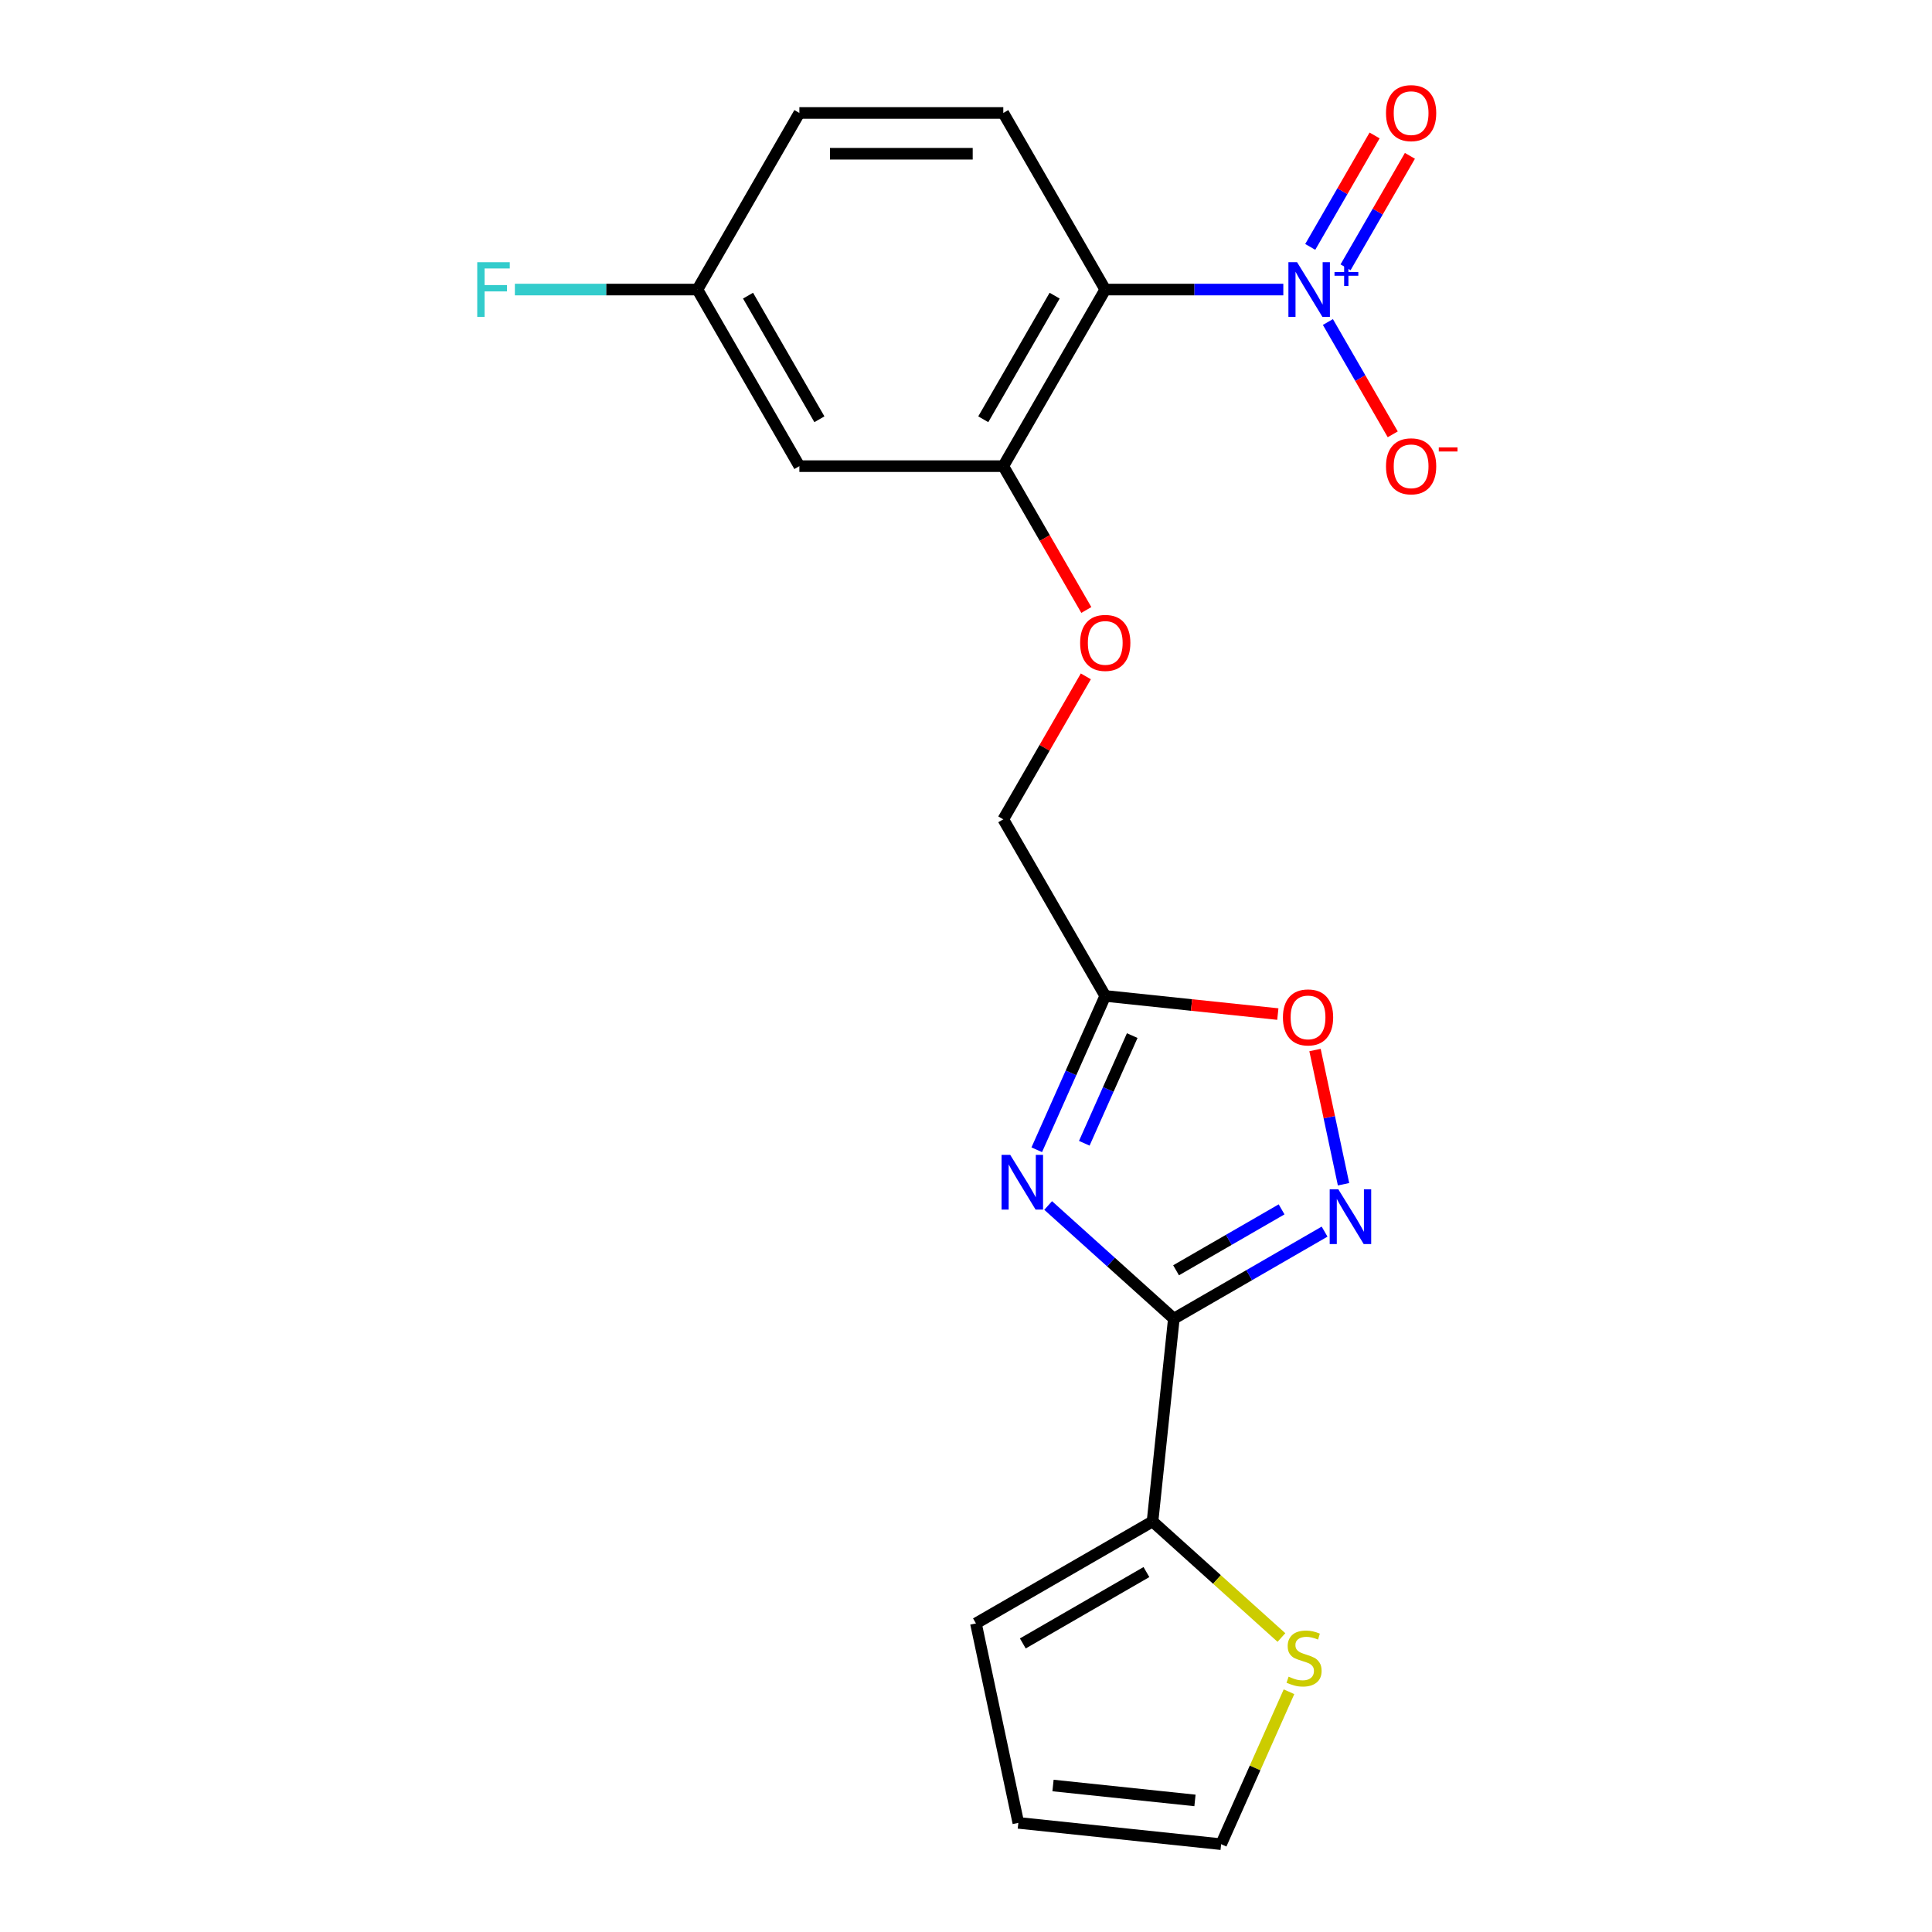 <?xml version='1.0' encoding='iso-8859-1'?>
<svg version='1.1' baseProfile='full'
              xmlns='http://www.w3.org/2000/svg'
                      xmlns:rdkit='http://www.rdkit.org/xml'
                      xmlns:xlink='http://www.w3.org/1999/xlink'
                  xml:space='preserve'
width='1000px' height='1000px' viewBox='0 0 1000 1000'>
<!-- END OF HEADER -->
<rect style='opacity:1.0;fill:#FFFFFF;stroke:none' width='1000' height='1000' x='0' y='0'> </rect>
<path class='bond-0' d='M 607.58,682.536 L 575.052,653.247' style='fill:none;fill-rule:evenodd;stroke:#000000;stroke-width:6px;stroke-linecap:butt;stroke-linejoin:miter;stroke-opacity:1' />
<path class='bond-0' d='M 575.052,653.247 L 542.524,623.959' style='fill:none;fill-rule:evenodd;stroke:#0000FF;stroke-width:6px;stroke-linecap:butt;stroke-linejoin:miter;stroke-opacity:1' />
<path class='bond-3' d='M 607.58,682.536 L 646.593,660.012' style='fill:none;fill-rule:evenodd;stroke:#000000;stroke-width:6px;stroke-linecap:butt;stroke-linejoin:miter;stroke-opacity:1' />
<path class='bond-3' d='M 646.593,660.012 L 685.606,637.487' style='fill:none;fill-rule:evenodd;stroke:#0000FF;stroke-width:6px;stroke-linecap:butt;stroke-linejoin:miter;stroke-opacity:1' />
<path class='bond-3' d='M 608.73,657.498 L 636.039,641.731' style='fill:none;fill-rule:evenodd;stroke:#000000;stroke-width:6px;stroke-linecap:butt;stroke-linejoin:miter;stroke-opacity:1' />
<path class='bond-3' d='M 636.039,641.731 L 663.348,625.964' style='fill:none;fill-rule:evenodd;stroke:#0000FF;stroke-width:6px;stroke-linecap:butt;stroke-linejoin:miter;stroke-opacity:1' />
<path class='bond-5' d='M 607.58,682.536 L 596.548,787.502' style='fill:none;fill-rule:evenodd;stroke:#000000;stroke-width:6px;stroke-linecap:butt;stroke-linejoin:miter;stroke-opacity:1' />
<path class='bond-4' d='M 536.624,595.114 L 554.349,555.303' style='fill:none;fill-rule:evenodd;stroke:#0000FF;stroke-width:6px;stroke-linecap:butt;stroke-linejoin:miter;stroke-opacity:1' />
<path class='bond-4' d='M 554.349,555.303 L 572.074,515.492' style='fill:none;fill-rule:evenodd;stroke:#000000;stroke-width:6px;stroke-linecap:butt;stroke-linejoin:miter;stroke-opacity:1' />
<path class='bond-4' d='M 561.226,591.756 L 573.633,563.889' style='fill:none;fill-rule:evenodd;stroke:#0000FF;stroke-width:6px;stroke-linecap:butt;stroke-linejoin:miter;stroke-opacity:1' />
<path class='bond-4' d='M 573.633,563.889 L 586.041,536.021' style='fill:none;fill-rule:evenodd;stroke:#000000;stroke-width:6px;stroke-linecap:butt;stroke-linejoin:miter;stroke-opacity:1' />
<path class='bond-1' d='M 664.24,149.875 L 618.157,149.875' style='fill:none;fill-rule:evenodd;stroke:#0000FF;stroke-width:6px;stroke-linecap:butt;stroke-linejoin:miter;stroke-opacity:1' />
<path class='bond-1' d='M 618.157,149.875 L 572.074,149.875' style='fill:none;fill-rule:evenodd;stroke:#000000;stroke-width:6px;stroke-linecap:butt;stroke-linejoin:miter;stroke-opacity:1' />
<path class='bond-11' d='M 687.318,166.673 L 704.099,195.739' style='fill:none;fill-rule:evenodd;stroke:#0000FF;stroke-width:6px;stroke-linecap:butt;stroke-linejoin:miter;stroke-opacity:1' />
<path class='bond-11' d='M 704.099,195.739 L 720.88,224.805' style='fill:none;fill-rule:evenodd;stroke:#FF0000;stroke-width:6px;stroke-linecap:butt;stroke-linejoin:miter;stroke-opacity:1' />
<path class='bond-12' d='M 696.458,138.353 L 713.112,109.507' style='fill:none;fill-rule:evenodd;stroke:#0000FF;stroke-width:6px;stroke-linecap:butt;stroke-linejoin:miter;stroke-opacity:1' />
<path class='bond-12' d='M 713.112,109.507 L 729.767,80.661' style='fill:none;fill-rule:evenodd;stroke:#FF0000;stroke-width:6px;stroke-linecap:butt;stroke-linejoin:miter;stroke-opacity:1' />
<path class='bond-12' d='M 678.177,127.799 L 694.832,98.953' style='fill:none;fill-rule:evenodd;stroke:#0000FF;stroke-width:6px;stroke-linecap:butt;stroke-linejoin:miter;stroke-opacity:1' />
<path class='bond-12' d='M 694.832,98.953 L 711.486,70.106' style='fill:none;fill-rule:evenodd;stroke:#FF0000;stroke-width:6px;stroke-linecap:butt;stroke-linejoin:miter;stroke-opacity:1' />
<path class='bond-2' d='M 572.074,149.875 L 519.302,241.279' style='fill:none;fill-rule:evenodd;stroke:#000000;stroke-width:6px;stroke-linecap:butt;stroke-linejoin:miter;stroke-opacity:1' />
<path class='bond-2' d='M 545.877,153.031 L 508.937,217.014' style='fill:none;fill-rule:evenodd;stroke:#000000;stroke-width:6px;stroke-linecap:butt;stroke-linejoin:miter;stroke-opacity:1' />
<path class='bond-9' d='M 572.074,149.875 L 519.302,58.47' style='fill:none;fill-rule:evenodd;stroke:#000000;stroke-width:6px;stroke-linecap:butt;stroke-linejoin:miter;stroke-opacity:1' />
<path class='bond-7' d='M 695.414,612.965 L 688.031,578.229' style='fill:none;fill-rule:evenodd;stroke:#0000FF;stroke-width:6px;stroke-linecap:butt;stroke-linejoin:miter;stroke-opacity:1' />
<path class='bond-7' d='M 688.031,578.229 L 680.648,543.494' style='fill:none;fill-rule:evenodd;stroke:#FF0000;stroke-width:6px;stroke-linecap:butt;stroke-linejoin:miter;stroke-opacity:1' />
<path class='bond-17' d='M 572.074,515.492 L 519.302,424.088' style='fill:none;fill-rule:evenodd;stroke:#000000;stroke-width:6px;stroke-linecap:butt;stroke-linejoin:miter;stroke-opacity:1' />
<path class='bond-21' d='M 572.074,515.492 L 616.738,520.187' style='fill:none;fill-rule:evenodd;stroke:#000000;stroke-width:6px;stroke-linecap:butt;stroke-linejoin:miter;stroke-opacity:1' />
<path class='bond-21' d='M 616.738,520.187 L 661.402,524.881' style='fill:none;fill-rule:evenodd;stroke:#FF0000;stroke-width:6px;stroke-linecap:butt;stroke-linejoin:miter;stroke-opacity:1' />
<path class='bond-8' d='M 596.548,787.502 L 629.906,817.538' style='fill:none;fill-rule:evenodd;stroke:#000000;stroke-width:6px;stroke-linecap:butt;stroke-linejoin:miter;stroke-opacity:1' />
<path class='bond-8' d='M 629.906,817.538 L 663.264,847.574' style='fill:none;fill-rule:evenodd;stroke:#CCCC00;stroke-width:6px;stroke-linecap:butt;stroke-linejoin:miter;stroke-opacity:1' />
<path class='bond-14' d='M 596.548,787.502 L 505.143,840.275' style='fill:none;fill-rule:evenodd;stroke:#000000;stroke-width:6px;stroke-linecap:butt;stroke-linejoin:miter;stroke-opacity:1' />
<path class='bond-14' d='M 593.392,813.699 L 529.409,850.64' style='fill:none;fill-rule:evenodd;stroke:#000000;stroke-width:6px;stroke-linecap:butt;stroke-linejoin:miter;stroke-opacity:1' />
<path class='bond-6' d='M 519.302,241.279 L 540.792,278.502' style='fill:none;fill-rule:evenodd;stroke:#000000;stroke-width:6px;stroke-linecap:butt;stroke-linejoin:miter;stroke-opacity:1' />
<path class='bond-6' d='M 540.792,278.502 L 562.283,315.725' style='fill:none;fill-rule:evenodd;stroke:#FF0000;stroke-width:6px;stroke-linecap:butt;stroke-linejoin:miter;stroke-opacity:1' />
<path class='bond-10' d='M 519.302,241.279 L 413.757,241.279' style='fill:none;fill-rule:evenodd;stroke:#000000;stroke-width:6px;stroke-linecap:butt;stroke-linejoin:miter;stroke-opacity:1' />
<path class='bond-15' d='M 667.183,875.644 L 649.619,915.095' style='fill:none;fill-rule:evenodd;stroke:#CCCC00;stroke-width:6px;stroke-linecap:butt;stroke-linejoin:miter;stroke-opacity:1' />
<path class='bond-15' d='M 649.619,915.095 L 632.054,954.545' style='fill:none;fill-rule:evenodd;stroke:#000000;stroke-width:6px;stroke-linecap:butt;stroke-linejoin:miter;stroke-opacity:1' />
<path class='bond-23' d='M 519.302,58.47 L 413.757,58.47' style='fill:none;fill-rule:evenodd;stroke:#000000;stroke-width:6px;stroke-linecap:butt;stroke-linejoin:miter;stroke-opacity:1' />
<path class='bond-23' d='M 503.47,79.579 L 429.589,79.579' style='fill:none;fill-rule:evenodd;stroke:#000000;stroke-width:6px;stroke-linecap:butt;stroke-linejoin:miter;stroke-opacity:1' />
<path class='bond-18' d='M 413.757,241.279 L 360.985,149.875' style='fill:none;fill-rule:evenodd;stroke:#000000;stroke-width:6px;stroke-linecap:butt;stroke-linejoin:miter;stroke-opacity:1' />
<path class='bond-18' d='M 424.122,217.014 L 387.181,153.031' style='fill:none;fill-rule:evenodd;stroke:#000000;stroke-width:6px;stroke-linecap:butt;stroke-linejoin:miter;stroke-opacity:1' />
<path class='bond-13' d='M 562.029,350.082 L 540.665,387.085' style='fill:none;fill-rule:evenodd;stroke:#FF0000;stroke-width:6px;stroke-linecap:butt;stroke-linejoin:miter;stroke-opacity:1' />
<path class='bond-13' d='M 540.665,387.085 L 519.302,424.088' style='fill:none;fill-rule:evenodd;stroke:#000000;stroke-width:6px;stroke-linecap:butt;stroke-linejoin:miter;stroke-opacity:1' />
<path class='bond-16' d='M 505.143,840.275 L 527.087,943.513' style='fill:none;fill-rule:evenodd;stroke:#000000;stroke-width:6px;stroke-linecap:butt;stroke-linejoin:miter;stroke-opacity:1' />
<path class='bond-22' d='M 632.054,954.545 L 527.087,943.513' style='fill:none;fill-rule:evenodd;stroke:#000000;stroke-width:6px;stroke-linecap:butt;stroke-linejoin:miter;stroke-opacity:1' />
<path class='bond-22' d='M 618.516,931.897 L 545.039,924.175' style='fill:none;fill-rule:evenodd;stroke:#000000;stroke-width:6px;stroke-linecap:butt;stroke-linejoin:miter;stroke-opacity:1' />
<path class='bond-19' d='M 360.985,149.875 L 413.757,58.47' style='fill:none;fill-rule:evenodd;stroke:#000000;stroke-width:6px;stroke-linecap:butt;stroke-linejoin:miter;stroke-opacity:1' />
<path class='bond-20' d='M 360.985,149.875 L 313.742,149.875' style='fill:none;fill-rule:evenodd;stroke:#000000;stroke-width:6px;stroke-linecap:butt;stroke-linejoin:miter;stroke-opacity:1' />
<path class='bond-20' d='M 313.742,149.875 L 266.498,149.875' style='fill:none;fill-rule:evenodd;stroke:#33CCCC;stroke-width:6px;stroke-linecap:butt;stroke-linejoin:miter;stroke-opacity:1' />
<path  class='atom-1' d='M 522.885 597.752
L 532.165 612.752
Q 533.085 614.232, 534.565 616.912
Q 536.045 619.592, 536.125 619.752
L 536.125 597.752
L 539.885 597.752
L 539.885 626.072
L 536.005 626.072
L 526.045 609.672
Q 524.885 607.752, 523.645 605.552
Q 522.445 603.352, 522.085 602.672
L 522.085 626.072
L 518.405 626.072
L 518.405 597.752
L 522.885 597.752
' fill='#0000FF'/>
<path  class='atom-2' d='M 671.359 135.715
L 680.639 150.715
Q 681.559 152.195, 683.039 154.875
Q 684.519 157.555, 684.599 157.715
L 684.599 135.715
L 688.359 135.715
L 688.359 164.035
L 684.479 164.035
L 674.519 147.635
Q 673.359 145.715, 672.119 143.515
Q 670.919 141.315, 670.559 140.635
L 670.559 164.035
L 666.879 164.035
L 666.879 135.715
L 671.359 135.715
' fill='#0000FF'/>
<path  class='atom-2' d='M 690.735 140.819
L 695.725 140.819
L 695.725 135.566
L 697.942 135.566
L 697.942 140.819
L 703.064 140.819
L 703.064 142.72
L 697.942 142.72
L 697.942 148
L 695.725 148
L 695.725 142.72
L 690.735 142.72
L 690.735 140.819
' fill='#0000FF'/>
<path  class='atom-4' d='M 692.725 615.603
L 702.005 630.603
Q 702.925 632.083, 704.405 634.763
Q 705.885 637.443, 705.965 637.603
L 705.965 615.603
L 709.725 615.603
L 709.725 643.923
L 705.845 643.923
L 695.885 627.523
Q 694.725 625.603, 693.485 623.403
Q 692.285 621.203, 691.925 620.523
L 691.925 643.923
L 688.245 643.923
L 688.245 615.603
L 692.725 615.603
' fill='#0000FF'/>
<path  class='atom-8' d='M 664.041 526.605
Q 664.041 519.805, 667.401 516.005
Q 670.761 512.205, 677.041 512.205
Q 683.321 512.205, 686.681 516.005
Q 690.041 519.805, 690.041 526.605
Q 690.041 533.485, 686.641 537.405
Q 683.241 541.285, 677.041 541.285
Q 670.801 541.285, 667.401 537.405
Q 664.041 533.525, 664.041 526.605
M 677.041 538.085
Q 681.361 538.085, 683.681 535.205
Q 686.041 532.285, 686.041 526.605
Q 686.041 521.045, 683.681 518.245
Q 681.361 515.405, 677.041 515.405
Q 672.721 515.405, 670.361 518.205
Q 668.041 521.005, 668.041 526.605
Q 668.041 532.325, 670.361 535.205
Q 672.721 538.085, 677.041 538.085
' fill='#FF0000'/>
<path  class='atom-9' d='M 666.983 867.845
Q 667.303 867.965, 668.623 868.525
Q 669.943 869.085, 671.383 869.445
Q 672.863 869.765, 674.303 869.765
Q 676.983 869.765, 678.543 868.485
Q 680.103 867.165, 680.103 864.885
Q 680.103 863.325, 679.303 862.365
Q 678.543 861.405, 677.343 860.885
Q 676.143 860.365, 674.143 859.765
Q 671.623 859.005, 670.103 858.285
Q 668.623 857.565, 667.543 856.045
Q 666.503 854.525, 666.503 851.965
Q 666.503 848.405, 668.903 846.205
Q 671.343 844.005, 676.143 844.005
Q 679.423 844.005, 683.143 845.565
L 682.223 848.645
Q 678.823 847.245, 676.263 847.245
Q 673.503 847.245, 671.983 848.405
Q 670.463 849.525, 670.503 851.485
Q 670.503 853.005, 671.263 853.925
Q 672.063 854.845, 673.183 855.365
Q 674.343 855.885, 676.263 856.485
Q 678.823 857.285, 680.343 858.085
Q 681.863 858.885, 682.943 860.525
Q 684.063 862.125, 684.063 864.885
Q 684.063 868.805, 681.423 870.925
Q 678.823 873.005, 674.463 873.005
Q 671.943 873.005, 670.023 872.445
Q 668.143 871.925, 665.903 871.005
L 666.983 867.845
' fill='#CCCC00'/>
<path  class='atom-12' d='M 717.391 241.359
Q 717.391 234.559, 720.751 230.759
Q 724.111 226.959, 730.391 226.959
Q 736.671 226.959, 740.031 230.759
Q 743.391 234.559, 743.391 241.359
Q 743.391 248.239, 739.991 252.159
Q 736.591 256.039, 730.391 256.039
Q 724.151 256.039, 720.751 252.159
Q 717.391 248.279, 717.391 241.359
M 730.391 252.839
Q 734.711 252.839, 737.031 249.959
Q 739.391 247.039, 739.391 241.359
Q 739.391 235.799, 737.031 232.999
Q 734.711 230.159, 730.391 230.159
Q 726.071 230.159, 723.711 232.959
Q 721.391 235.759, 721.391 241.359
Q 721.391 247.079, 723.711 249.959
Q 726.071 252.839, 730.391 252.839
' fill='#FF0000'/>
<path  class='atom-12' d='M 744.711 231.581
L 754.4 231.581
L 754.4 233.693
L 744.711 233.693
L 744.711 231.581
' fill='#FF0000'/>
<path  class='atom-13' d='M 717.391 58.55
Q 717.391 51.75, 720.751 47.95
Q 724.111 44.15, 730.391 44.15
Q 736.671 44.15, 740.031 47.95
Q 743.391 51.75, 743.391 58.55
Q 743.391 65.43, 739.991 69.35
Q 736.591 73.23, 730.391 73.23
Q 724.151 73.23, 720.751 69.35
Q 717.391 65.47, 717.391 58.55
M 730.391 70.03
Q 734.711 70.03, 737.031 67.15
Q 739.391 64.23, 739.391 58.55
Q 739.391 52.99, 737.031 50.19
Q 734.711 47.35, 730.391 47.35
Q 726.071 47.35, 723.711 50.15
Q 721.391 52.95, 721.391 58.55
Q 721.391 64.27, 723.711 67.15
Q 726.071 70.03, 730.391 70.03
' fill='#FF0000'/>
<path  class='atom-14' d='M 559.074 332.763
Q 559.074 325.963, 562.434 322.163
Q 565.794 318.363, 572.074 318.363
Q 578.354 318.363, 581.714 322.163
Q 585.074 325.963, 585.074 332.763
Q 585.074 339.643, 581.674 343.563
Q 578.274 347.443, 572.074 347.443
Q 565.834 347.443, 562.434 343.563
Q 559.074 339.683, 559.074 332.763
M 572.074 344.243
Q 576.394 344.243, 578.714 341.363
Q 581.074 338.443, 581.074 332.763
Q 581.074 327.203, 578.714 324.403
Q 576.394 321.563, 572.074 321.563
Q 567.754 321.563, 565.394 324.363
Q 563.074 327.163, 563.074 332.763
Q 563.074 338.483, 565.394 341.363
Q 567.754 344.243, 572.074 344.243
' fill='#FF0000'/>
<path  class='atom-21' d='M 247.02 135.715
L 263.86 135.715
L 263.86 138.955
L 250.82 138.955
L 250.82 147.555
L 262.42 147.555
L 262.42 150.835
L 250.82 150.835
L 250.82 164.035
L 247.02 164.035
L 247.02 135.715
' fill='#33CCCC'/>
</svg>
